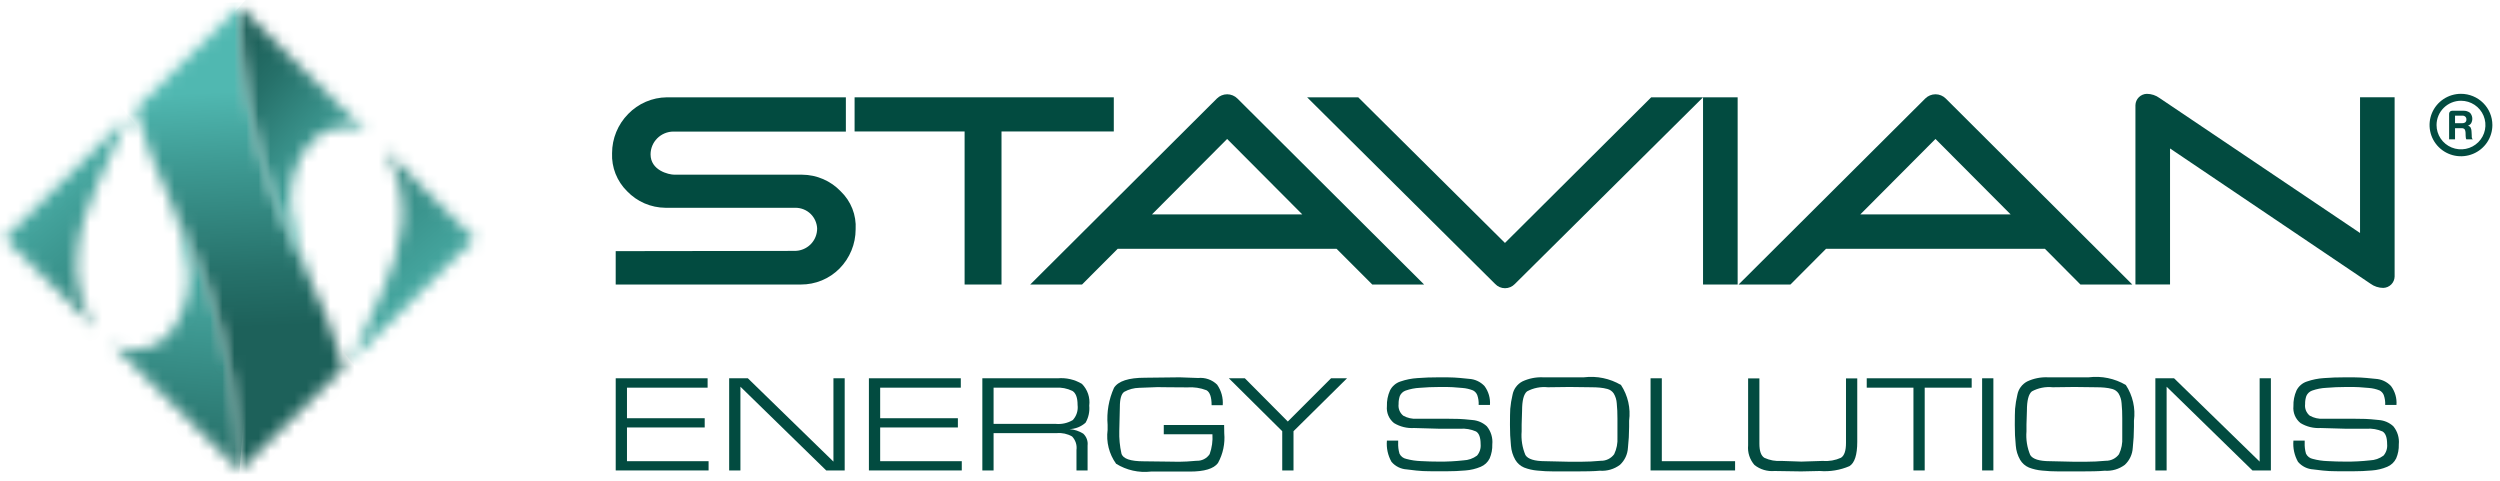 <svg width="208" height="40" viewBox="0 0 208 40" fill="none" xmlns="http://www.w3.org/2000/svg">
<g clip-path="url(#clip0_378_651)">
<path d="M58.631 34.796V35.565H52.164V38.371H58.954V39.141H51.227V31.473H58.873V32.254H52.164V34.796H58.631Z" fill="#024B40"/>
<path d="M60.666 39.141V31.473H62.222L69.342 38.406V31.473H70.278V39.141H68.742L61.603 32.174V39.141H60.666Z" fill="#024B40"/>
<path d="M79.696 34.796V35.565H73.23V38.371H80.02V39.141H72.293V31.473H79.939V32.254H73.23V34.796H79.696Z" fill="#024B40"/>
<path d="M90.625 33.749C90.674 34.242 90.567 34.739 90.319 35.169C89.951 35.498 89.479 35.687 88.984 35.703C89.388 35.734 89.779 35.863 90.123 36.077C90.257 36.201 90.36 36.355 90.423 36.526C90.487 36.697 90.508 36.88 90.487 37.061V39.141H89.563V37.44C89.59 37.237 89.572 37.03 89.509 36.835C89.445 36.641 89.339 36.462 89.197 36.314C88.814 36.094 88.372 35.997 87.931 36.036H82.666V39.141H81.731V31.473H88.011C88.713 31.414 89.415 31.577 90.018 31.939C90.25 32.176 90.425 32.461 90.531 32.775C90.636 33.088 90.668 33.421 90.625 33.749ZM89.655 33.692C89.655 33.094 89.512 32.706 89.226 32.525C88.788 32.312 88.301 32.219 87.815 32.254H82.666V35.267H87.839C88.333 35.314 88.829 35.203 89.256 34.95C89.41 34.782 89.526 34.583 89.595 34.365C89.664 34.148 89.684 33.918 89.655 33.692Z" fill="#024B40"/>
<path d="M96.826 35.358H101.847L101.858 36.042C101.936 36.904 101.753 37.769 101.333 38.527C100.981 38.998 100.204 39.234 99.001 39.234H95.763C94.748 39.351 93.724 39.122 92.858 38.583C92.274 37.769 92.022 36.764 92.153 35.772V35.347C92.066 34.292 92.249 33.233 92.684 32.267C93.04 31.707 93.9 31.427 95.265 31.427L97.208 31.404L98.145 31.393L99.684 31.449C99.972 31.42 100.263 31.454 100.536 31.55C100.809 31.645 101.058 31.8 101.264 32.002C101.614 32.502 101.779 33.107 101.731 33.715H100.806C100.806 33.039 100.664 32.625 100.378 32.467C99.87 32.271 99.325 32.191 98.781 32.231L97.208 32.22L96.295 32.209L94.779 32.267C94.344 32.276 93.917 32.39 93.536 32.6C93.291 32.769 93.172 33.19 93.172 33.865L93.125 35.841C93.105 36.477 93.165 37.112 93.304 37.733C93.424 38.165 94.046 38.381 95.171 38.381L97.139 38.405L97.972 38.417H98.145C98.499 38.417 98.966 38.39 99.545 38.337C99.76 38.347 99.975 38.302 100.168 38.205C100.361 38.108 100.525 37.963 100.644 37.783C100.833 37.253 100.911 36.69 100.874 36.129H96.826V35.358Z" fill="#024B40"/>
<path d="M112.073 31.473L107.62 35.876V39.141H106.682V35.876L102.24 31.473H103.571L107.146 35.07L110.743 31.473H112.073Z" fill="#024B40"/>
<path d="M122.552 32.481C122.271 32.369 121.974 32.3 121.672 32.278C121.127 32.219 120.578 32.192 120.03 32.199H119.707C119.196 32.199 118.671 32.22 118.127 32.267C117.722 32.285 117.323 32.364 116.941 32.499C116.836 32.537 116.74 32.596 116.658 32.673C116.577 32.749 116.512 32.841 116.467 32.943C116.393 33.16 116.357 33.389 116.363 33.618C116.34 33.799 116.364 33.982 116.431 34.151C116.499 34.32 116.609 34.469 116.75 34.585C117.094 34.776 117.485 34.865 117.878 34.841H120.538C120.856 34.841 121.136 34.846 121.383 34.854C121.631 34.862 122.002 34.892 122.499 34.945C122.948 34.978 123.373 35.161 123.703 35.466C124.05 35.889 124.214 36.431 124.159 36.974C124.172 37.373 124.097 37.77 123.94 38.138C123.786 38.455 123.52 38.703 123.193 38.838C122.789 39.008 122.359 39.111 121.922 39.142C121.424 39.187 120.882 39.211 120.297 39.211H119.683C119.104 39.211 118.671 39.205 118.382 39.192C118.092 39.181 117.648 39.135 117.051 39.056C116.806 39.042 116.567 38.98 116.348 38.872C116.128 38.764 115.933 38.613 115.774 38.428C115.469 37.89 115.336 37.273 115.391 36.658H116.328V36.828C116.314 37.138 116.351 37.447 116.438 37.745C116.491 37.856 116.571 37.954 116.669 38.03C116.767 38.105 116.882 38.157 117.005 38.181C117.403 38.289 117.812 38.35 118.225 38.363C118.734 38.392 119.236 38.406 119.73 38.406C120.408 38.412 121.086 38.377 121.759 38.302C122.167 38.287 122.561 38.149 122.887 37.906C122.999 37.776 123.083 37.625 123.134 37.462C123.186 37.298 123.204 37.127 123.188 36.956C123.188 36.4 123.059 36.047 122.801 35.896C122.389 35.716 121.939 35.638 121.49 35.67H119.723L117.654 35.611C117.067 35.647 116.483 35.503 115.981 35.199C115.773 35.032 115.611 34.816 115.508 34.571C115.405 34.326 115.365 34.06 115.391 33.795C115.376 33.347 115.463 32.902 115.645 32.491C115.731 32.316 115.852 32.16 116 32.032C116.147 31.903 116.319 31.805 116.505 31.744C116.966 31.583 117.447 31.487 117.934 31.457C118.479 31.414 119.092 31.392 119.769 31.392C120.331 31.392 120.738 31.398 120.989 31.411C121.239 31.423 121.646 31.459 122.212 31.519C122.708 31.544 123.174 31.761 123.512 32.122C123.847 32.575 124.008 33.132 123.964 33.693H123.025C123.04 33.411 122.999 33.13 122.905 32.864C122.837 32.698 122.712 32.562 122.552 32.481Z" fill="#024B40"/>
<path d="M128.372 31.392H131.784C132.854 31.26 133.938 31.485 134.867 32.031C135.442 32.909 135.682 33.963 135.543 35.002V35.52C135.541 36.102 135.508 36.683 135.444 37.261C135.414 37.798 135.179 38.302 134.785 38.671C134.303 39.034 133.705 39.21 133.102 39.164C132.87 39.187 132.576 39.202 132.217 39.21C131.86 39.217 131.517 39.221 131.194 39.221H129.262C128.808 39.222 128.354 39.199 127.903 39.152C127.526 39.12 127.156 39.035 126.803 38.899C126.498 38.769 126.243 38.544 126.074 38.259C125.867 37.897 125.742 37.492 125.711 37.076C125.652 36.506 125.625 35.932 125.629 35.359C125.629 34.736 125.637 34.289 125.652 34.016C125.687 33.621 125.751 33.23 125.843 32.846C125.886 32.612 125.982 32.39 126.123 32.199C126.264 32.007 126.447 31.849 126.658 31.738C127.193 31.486 127.781 31.367 128.372 31.392ZM128.573 38.371L130.568 38.417H131.532C132.079 38.417 132.634 38.389 133.191 38.337C133.407 38.341 133.62 38.294 133.813 38.198C134.005 38.103 134.172 37.963 134.299 37.789C134.508 37.353 134.601 36.872 134.571 36.389V34.812C134.574 34.391 134.555 33.97 134.514 33.551C134.496 33.262 134.409 32.981 134.259 32.732C134.138 32.552 133.954 32.421 133.743 32.364C133.531 32.307 133.315 32.268 133.096 32.249C132.876 32.23 132.643 32.22 132.397 32.22L130.58 32.197L128.787 32.22C128.187 32.156 127.582 32.275 127.052 32.561C126.773 32.787 126.637 33.324 126.637 34.17L126.601 35.324V35.889C126.546 36.561 126.653 37.236 126.914 37.858C127.123 38.2 127.676 38.371 128.573 38.371Z" fill="#024B40"/>
<path d="M144.359 39.141H137.326V31.473H138.263V38.371H144.359V39.141Z" fill="#024B40"/>
<path d="M154.524 36.757C154.524 37.843 154.306 38.519 153.87 38.785C153.093 39.118 152.245 39.256 151.401 39.187L149.851 39.221L147.642 39.187C147.041 39.24 146.442 39.061 145.97 38.686C145.776 38.463 145.629 38.203 145.538 37.922C145.447 37.641 145.415 37.344 145.443 37.05V31.485H146.382V36.917C146.382 37.528 146.52 37.919 146.797 38.091C147.241 38.297 147.731 38.385 148.219 38.348L149.874 38.405L151.667 38.348C152.183 38.39 152.701 38.299 153.171 38.084C153.449 37.908 153.588 37.496 153.587 36.846V31.485H154.524V36.757Z" fill="#024B40"/>
<path d="M159.199 39.141V32.254H155.312V31.473H164.044V32.254H160.135V39.141H159.199Z" fill="#024B40"/>
<path d="M165.849 31.473H164.912V39.141H165.849V31.473Z" fill="#024B40"/>
<path d="M170.373 31.392H173.786C174.856 31.26 175.94 31.485 176.869 32.031C177.444 32.909 177.684 33.963 177.545 35.002V35.52C177.543 36.102 177.51 36.683 177.446 37.261C177.416 37.798 177.181 38.302 176.787 38.671C176.305 39.034 175.706 39.21 175.103 39.164C174.872 39.187 174.578 39.202 174.219 39.21C173.862 39.217 173.52 39.221 173.196 39.221H171.263C170.809 39.222 170.356 39.199 169.905 39.152C169.528 39.12 169.158 39.035 168.805 38.899C168.5 38.769 168.244 38.544 168.076 38.259C167.868 37.897 167.744 37.492 167.713 37.076C167.654 36.506 167.627 35.932 167.631 35.359C167.631 34.736 167.639 34.289 167.654 34.016C167.689 33.621 167.753 33.23 167.845 32.845C167.888 32.612 167.983 32.39 168.125 32.199C168.266 32.007 168.449 31.849 168.66 31.738C169.194 31.486 169.782 31.367 170.373 31.392ZM170.575 38.371L172.57 38.417H173.534C174.081 38.417 174.635 38.389 175.193 38.337C175.408 38.341 175.622 38.294 175.814 38.198C176.007 38.103 176.174 37.963 176.301 37.789C176.509 37.353 176.602 36.871 176.572 36.389V34.812C176.576 34.391 176.557 33.97 176.516 33.551C176.498 33.261 176.411 32.981 176.261 32.732C176.14 32.552 175.956 32.421 175.745 32.364C175.533 32.307 175.316 32.268 175.098 32.249C174.878 32.229 174.645 32.22 174.399 32.22L172.582 32.197L170.789 32.22C170.189 32.156 169.584 32.275 169.054 32.561C168.777 32.787 168.638 33.324 168.639 34.17L168.603 35.324V35.889C168.548 36.561 168.655 37.236 168.916 37.858C169.124 38.2 169.677 38.371 170.575 38.371Z" fill="#024B40"/>
<path d="M179.326 39.141V31.473H180.882L188.002 38.406V31.473H188.938V39.141H187.402L180.263 32.174V39.141H179.326Z" fill="#024B40"/>
<path d="M197.974 32.481C197.692 32.369 197.396 32.3 197.094 32.278C196.549 32.219 196 32.192 195.452 32.199H195.129C194.618 32.199 194.093 32.22 193.549 32.267C193.144 32.285 192.744 32.364 192.363 32.499C192.258 32.537 192.162 32.596 192.08 32.673C191.999 32.749 191.934 32.841 191.889 32.943C191.814 33.16 191.779 33.389 191.785 33.618C191.762 33.799 191.785 33.982 191.853 34.151C191.921 34.32 192.031 34.469 192.172 34.585C192.516 34.776 192.907 34.865 193.3 34.841H195.96C196.277 34.841 196.558 34.846 196.805 34.854C197.052 34.862 197.424 34.892 197.921 34.945C198.37 34.978 198.795 35.161 199.125 35.466C199.472 35.889 199.636 36.431 199.581 36.974C199.594 37.373 199.519 37.77 199.362 38.138C199.208 38.455 198.942 38.703 198.615 38.838C198.211 39.008 197.781 39.111 197.343 39.142C196.845 39.187 196.304 39.211 195.719 39.211H195.105C194.526 39.211 194.093 39.205 193.804 39.192C193.514 39.181 193.07 39.135 192.472 39.056C192.228 39.042 191.989 38.98 191.77 38.872C191.55 38.764 191.355 38.613 191.196 38.428C190.891 37.89 190.758 37.273 190.813 36.658H191.75V36.828C191.736 37.138 191.773 37.447 191.859 37.745C191.913 37.856 191.992 37.954 192.091 38.03C192.189 38.105 192.304 38.157 192.426 38.181C192.824 38.288 193.234 38.35 193.646 38.363C194.157 38.392 194.657 38.406 195.152 38.406C195.83 38.412 196.507 38.377 197.181 38.302C197.589 38.287 197.983 38.149 198.309 37.906C198.421 37.776 198.505 37.625 198.556 37.462C198.608 37.298 198.626 37.127 198.609 36.956C198.609 36.4 198.481 36.047 198.223 35.896C197.811 35.716 197.361 35.638 196.912 35.67H195.145L193.076 35.611C192.489 35.647 191.905 35.503 191.403 35.199C191.195 35.032 191.032 34.816 190.929 34.571C190.826 34.326 190.786 34.06 190.813 33.795C190.798 33.347 190.885 32.902 191.067 32.491C191.153 32.316 191.274 32.16 191.421 32.032C191.569 31.903 191.741 31.805 191.927 31.744C192.388 31.583 192.868 31.487 193.355 31.457C193.901 31.414 194.513 31.392 195.191 31.392C195.753 31.392 196.16 31.398 196.411 31.411C196.66 31.423 197.068 31.459 197.634 31.519C198.13 31.544 198.596 31.761 198.934 32.122C199.269 32.575 199.43 33.132 199.386 33.693H198.448C198.463 33.411 198.421 33.13 198.327 32.864C198.259 32.698 198.134 32.562 197.974 32.481Z" fill="#024B40"/>
<path d="M196.355 8.092V19.385L179.679 8.159C179.371 7.932 178.999 7.809 178.616 7.807C178.366 7.813 178.128 7.915 177.952 8.09C177.775 8.266 177.674 8.502 177.668 8.75V23.667H180.547V12.352L197.22 23.601C197.528 23.828 197.901 23.951 198.284 23.954C198.533 23.948 198.771 23.847 198.948 23.671C199.124 23.496 199.226 23.26 199.232 23.012V8.092H196.355Z" fill="#024B40"/>
<path d="M144.572 8.097H141.693V23.672H144.572V8.097Z" fill="#024B40"/>
<path d="M92.668 8.097V10.938H83.325V23.672H80.255V10.938H71.102V8.097H92.668Z" fill="#024B40"/>
<path d="M141.693 8.097L126.035 23.627C125.93 23.738 125.803 23.827 125.663 23.887C125.522 23.948 125.37 23.979 125.217 23.979C125.063 23.979 124.911 23.948 124.77 23.887C124.63 23.827 124.503 23.738 124.398 23.627L108.752 8.097H113.006L125.212 20.213L137.379 8.097H141.693Z" fill="#024B40"/>
<path d="M102.951 8.196C102.839 8.084 102.706 7.996 102.56 7.936C102.414 7.875 102.257 7.844 102.099 7.844C101.941 7.844 101.784 7.875 101.638 7.936C101.491 7.996 101.359 8.084 101.247 8.196L85.715 23.671H90.026L92.989 20.702H111.205L114.171 23.671H118.485L102.951 8.196ZM95.843 17.839L102.098 11.561L108.351 17.839H95.843Z" fill="#024B40"/>
<path d="M161.886 8.196C161.774 8.084 161.641 7.996 161.495 7.936C161.349 7.875 161.192 7.844 161.034 7.844C160.876 7.844 160.719 7.875 160.573 7.936C160.426 7.996 160.294 8.084 160.182 8.196L144.652 23.671H148.965L151.924 20.702H170.14L173.091 23.671H177.407L161.886 8.196ZM154.778 17.839L161.032 11.561L167.286 17.839H154.778Z" fill="#024B40"/>
<path d="M69.939 15.911C69.527 15.48 69.033 15.137 68.485 14.901C67.937 14.664 67.347 14.54 66.75 14.535H56.125C55.621 14.535 54.127 14.174 54.127 12.84C54.129 12.341 54.328 11.862 54.683 11.508C55.037 11.153 55.517 10.952 56.02 10.947H70.376V8.097H55.478C54.877 8.104 54.283 8.23 53.731 8.468C53.179 8.706 52.681 9.051 52.264 9.482C51.405 10.354 50.924 11.525 50.924 12.745C50.899 13.33 50.998 13.914 51.213 14.459C51.429 15.004 51.756 15.499 52.175 15.911C52.586 16.341 53.081 16.685 53.628 16.921C54.176 17.157 54.766 17.282 55.363 17.287H66.178C66.658 17.286 67.119 17.474 67.459 17.81C67.775 18.128 67.963 18.55 67.986 18.996C67.989 19.243 67.942 19.489 67.848 19.719C67.754 19.948 67.615 20.157 67.439 20.332C67.262 20.507 67.052 20.645 66.821 20.738C66.59 20.832 66.343 20.878 66.093 20.874L51.226 20.895V23.672H66.636C67.234 23.674 67.826 23.558 68.379 23.329C68.93 23.101 69.431 22.764 69.85 22.341C70.708 21.469 71.189 20.297 71.189 19.078C71.224 18.491 71.13 17.905 70.914 17.358C70.698 16.811 70.365 16.317 69.939 15.911Z" fill="#024B40"/>
<path d="M204.754 8.383C205.156 8.383 205.549 8.501 205.884 8.723C206.218 8.945 206.479 9.261 206.633 9.63C206.787 10 206.827 10.406 206.749 10.798C206.67 11.19 206.477 11.55 206.192 11.833C205.908 12.116 205.545 12.308 205.151 12.386C204.756 12.464 204.347 12.424 203.976 12.271C203.604 12.118 203.286 11.859 203.063 11.527C202.84 11.194 202.72 10.803 202.721 10.403C202.721 9.868 202.935 9.354 203.316 8.975C203.698 8.596 204.215 8.383 204.754 8.383ZM204.754 7.806C204.237 7.805 203.731 7.958 203.301 8.243C202.871 8.528 202.536 8.934 202.338 9.408C202.14 9.883 202.088 10.405 202.189 10.909C202.289 11.413 202.538 11.876 202.904 12.24C203.269 12.603 203.735 12.851 204.242 12.951C204.749 13.051 205.275 13 205.752 12.803C206.23 12.607 206.638 12.274 206.926 11.847C207.213 11.419 207.366 10.917 207.366 10.403C207.366 9.715 207.091 9.054 206.601 8.567C206.111 8.08 205.447 7.806 204.754 7.806Z" fill="#024B40"/>
<path d="M203.766 11.591V9.464C203.765 9.431 203.771 9.399 203.784 9.369C203.796 9.338 203.814 9.311 203.838 9.287C203.861 9.264 203.889 9.246 203.919 9.233C203.95 9.221 203.982 9.215 204.015 9.215H204.926C205.132 9.199 205.337 9.258 205.502 9.382C205.608 9.498 205.674 9.645 205.692 9.801C205.709 9.957 205.677 10.115 205.6 10.252C205.538 10.348 205.445 10.418 205.335 10.452C205.428 10.478 205.507 10.537 205.558 10.617C205.61 10.728 205.635 10.848 205.633 10.969L205.648 11.254V11.343C205.648 11.373 205.65 11.404 205.655 11.434C205.656 11.464 205.664 11.495 205.679 11.522C205.693 11.549 205.714 11.573 205.739 11.591H205.196C205.173 11.546 205.158 11.497 205.155 11.446C205.148 11.396 205.143 11.345 205.141 11.295L205.134 11.039C205.135 10.934 205.106 10.831 205.05 10.742C204.973 10.682 204.877 10.655 204.78 10.665H204.259V11.591H203.766ZM204.259 10.252H204.835C204.934 10.259 205.032 10.232 205.112 10.175C205.144 10.146 205.169 10.109 205.185 10.069C205.201 10.029 205.208 9.985 205.204 9.942C205.208 9.898 205.201 9.854 205.185 9.813C205.169 9.772 205.144 9.735 205.112 9.705C205.078 9.676 205.039 9.653 204.996 9.639C204.954 9.625 204.909 9.62 204.864 9.623H204.259V10.252Z" fill="#024B40"/>
<mask id="mask0_378_651" style="mask-type:luminance" maskUnits="userSpaceOnUse" x="0" y="9" width="11" height="19">
<path d="M0.379 19.833L7.988 27.338C6.721 25.46 6.173 23.193 6.442 20.947C6.854 16.993 8.942 13.923 10.686 9.651L0.379 19.833Z" fill="white"/>
</mask>
<g mask="url(#mask0_378_651)">
<path d="M6.562 4.633L-8.34 16.726L4.501 32.356L19.404 20.263L6.562 4.633Z" fill="url(#paint0_linear_378_651)"/>
</g>
<mask id="mask1_378_651" style="mask-type:luminance" maskUnits="userSpaceOnUse" x="9" y="16" width="11" height="24">
<path d="M15.643 22.203C15.867 24.022 15.421 25.86 14.387 27.378C13.863 28.174 13.062 28.749 12.137 28.994C11.212 29.239 10.228 29.136 9.375 28.705L19.936 39.14V39.137C19.865 33.917 18.966 28.741 17.274 23.799C16.793 22.503 15.348 19.067 14.251 16.835C14.251 16.835 13.952 16.155 13.887 16.012C14.746 17.989 15.336 20.071 15.643 22.203Z" fill="white"/>
</mask>
<g mask="url(#mask1_378_651)">
<path d="M9.444 15.163L7.504 38.99L19.867 39.984L21.808 16.157L9.444 15.163Z" fill="url(#paint1_linear_378_651)"/>
</g>
<mask id="mask2_378_651" style="mask-type:luminance" maskUnits="userSpaceOnUse" x="29" y="12" width="11" height="19">
<path d="M33.43 18.741C33.017 22.695 30.929 25.763 29.186 30.037L39.492 19.854L31.886 12.35C33.152 14.228 33.7 16.495 33.43 18.741Z" fill="white"/>
</mask>
<g mask="url(#mask2_378_651)">
<path d="M35.369 7.331L20.467 19.424L33.308 35.054L48.21 22.961L35.369 7.331Z" fill="url(#paint2_linear_378_651)"/>
</g>
<mask id="mask3_378_651" style="mask-type:luminance" maskUnits="userSpaceOnUse" x="11" y="0" width="18" height="40">
<path d="M11.27 9.074C12.022 11.746 13.02 14.343 14.25 16.834C15.347 19.064 16.794 22.504 17.274 23.8C18.968 28.742 19.866 33.919 19.936 39.14L28.602 30.612C27.853 27.941 26.856 25.344 25.624 22.855C24.527 20.624 23.079 17.184 22.597 15.887C20.907 10.941 20.009 5.761 19.936 0.538L11.27 9.074Z" fill="white"/>
</mask>
<g mask="url(#mask3_378_651)">
<path d="M28.574 -0.159L9.697 0.602L11.298 39.838L30.174 39.077L28.574 -0.159Z" fill="url(#paint3_linear_378_651)"/>
</g>
<mask id="mask4_378_651" style="mask-type:luminance" maskUnits="userSpaceOnUse" x="19" y="0" width="12" height="24">
<path d="M19.936 0.539C20.009 5.762 20.906 10.941 22.596 15.887C23.078 17.184 24.526 20.624 25.623 22.855C25.747 23.137 25.867 23.408 25.985 23.676C25.126 21.699 24.536 19.617 24.229 17.484C24.005 15.666 24.45 13.828 25.483 12.309C26.007 11.513 26.809 10.937 27.735 10.693C28.66 10.448 29.644 10.551 30.498 10.983L19.937 0.538L19.936 0.539Z" fill="white"/>
</mask>
<g mask="url(#mask4_378_651)">
<path d="M24.722 -4.687L8.346 13.191L25.711 28.902L42.087 11.024L24.722 -4.687Z" fill="url(#paint4_linear_378_651)"/>
</g>
</g>
<defs>
<linearGradient id="paint0_linear_378_651" x1="1.244" y1="13.241" x2="17.433" y2="33.191" gradientUnits="userSpaceOnUse">
<stop stop-color="#50B8B1"/>
<stop offset="0.301" stop-color="#3E9A93"/>
<stop offset="0.762" stop-color="#26716A"/>
<stop offset="1" stop-color="#1D615A"/>
</linearGradient>
<linearGradient id="paint1_linear_378_651" x1="13.416" y1="42.865" x2="15.306" y2="19.369" gradientUnits="userSpaceOnUse">
<stop stop-color="#1D6059"/>
<stop offset="0.315" stop-color="#2B7871"/>
<stop offset="0.979" stop-color="#4FB6AF"/>
<stop offset="1" stop-color="#50B8B1"/>
</linearGradient>
<linearGradient id="paint2_linear_378_651" x1="38.635" y1="26.455" x2="22.446" y2="6.505" gradientUnits="userSpaceOnUse">
<stop stop-color="#50B8B1"/>
<stop offset="0.301" stop-color="#3E9A93"/>
<stop offset="0.762" stop-color="#26716A"/>
<stop offset="1" stop-color="#1D615A"/>
</linearGradient>
<linearGradient id="paint3_linear_378_651" x1="19.445" y1="7.603" x2="20.237" y2="27.258" gradientUnits="userSpaceOnUse">
<stop stop-color="#50B8B1"/>
<stop offset="0.301" stop-color="#3E9A93"/>
<stop offset="0.762" stop-color="#26716A"/>
<stop offset="1" stop-color="#1D615A"/>
</linearGradient>
<linearGradient id="paint4_linear_378_651" x1="29.121" y1="15.657" x2="18.557" y2="5.98" gradientUnits="userSpaceOnUse">
<stop stop-color="#50B8B1"/>
<stop offset="0.301" stop-color="#3E9A93"/>
<stop offset="0.762" stop-color="#26716A"/>
<stop offset="1" stop-color="#1D615A"/>
</linearGradient>
<clipPath id="clip0_378_651">
<rect width="208" height="40" fill="white"/>
</clipPath>
</defs>
</svg>
